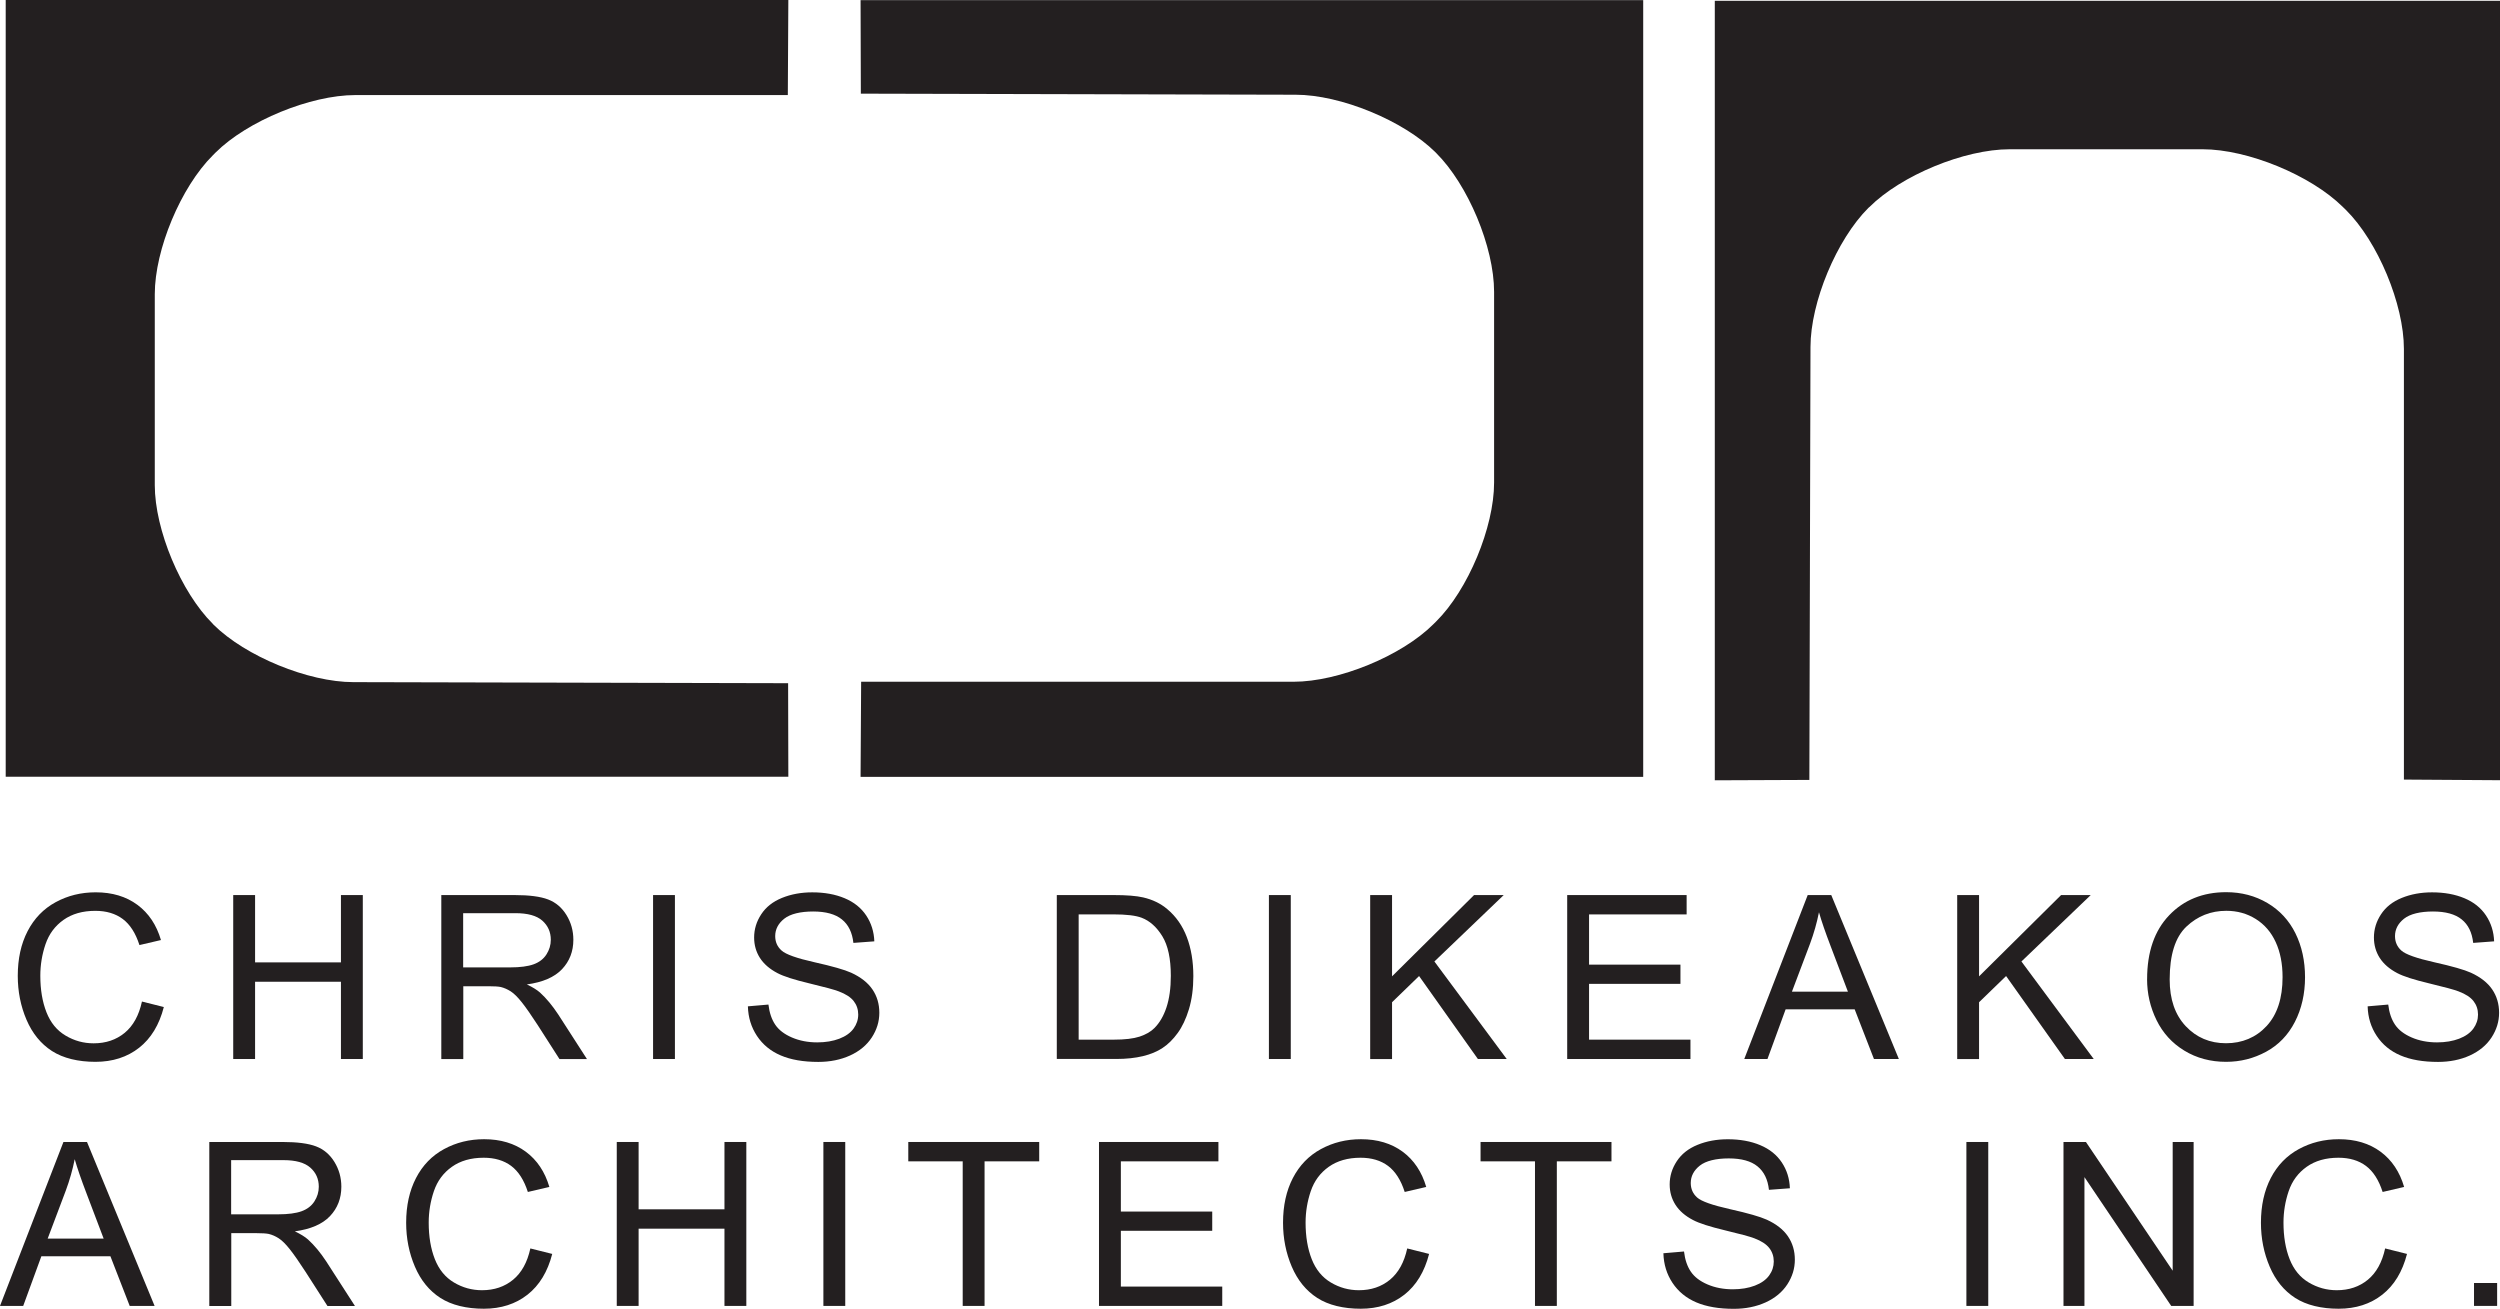 <svg width="149" height="78" viewBox="0 0 149 78" fill="none" xmlns="http://www.w3.org/2000/svg">
<g clip-path="url(#clip0_16_29521)">
<path d="M102.202 46.501V0.047H149V46.501L143.273 46.463V20.799C143.273 18.126 141.716 14.394 139.814 12.509L139.638 12.339C137.733 10.449 133.968 8.896 131.277 8.896H119.774C117.078 8.896 113.321 10.446 111.416 12.339L111.364 12.383C109.46 14.278 107.905 18.015 107.905 20.683L107.838 46.483L102.199 46.506L102.202 46.501Z" fill="#231F20"/>
<path d="M51.29 0.008H97.935V46.301H51.29L51.324 40.632H77.099C79.782 40.632 83.531 39.095 85.423 37.209L85.594 37.04C87.494 35.157 89.048 31.43 89.048 28.767V17.392C89.048 14.722 87.494 11.008 85.594 9.117L85.547 9.069C83.645 7.186 79.898 5.646 77.218 5.646L51.306 5.582L51.29 0.006V0.008Z" fill="#231F20"/>
<path d="M46.985 46.292H0.34V0H46.985L46.954 5.666H21.182C18.499 5.666 14.749 7.206 12.852 9.088L12.681 9.261C10.784 11.146 9.225 14.868 9.225 17.533V28.914C9.225 31.576 10.784 35.295 12.681 37.178L12.725 37.229C14.627 39.117 18.379 40.655 21.06 40.655L46.972 40.719L46.985 46.295V46.292Z" fill="#231F20"/>
<path d="M8.462 59.692L9.764 60.019C9.492 61.08 8.999 61.892 8.29 62.448C7.582 63.004 6.713 63.285 5.688 63.285C4.663 63.285 3.765 63.071 3.098 62.641C2.434 62.213 1.928 61.59 1.58 60.779C1.232 59.965 1.059 59.092 1.059 58.16C1.059 57.142 1.253 56.254 1.645 55.497C2.037 54.74 2.595 54.163 3.316 53.771C4.04 53.377 4.834 53.182 5.703 53.182C6.689 53.182 7.517 53.431 8.189 53.928C8.861 54.425 9.328 55.126 9.593 56.027L8.311 56.326C8.083 55.615 7.751 55.098 7.317 54.773C6.884 54.449 6.337 54.286 5.68 54.286C4.922 54.286 4.292 54.467 3.783 54.827C3.275 55.188 2.919 55.669 2.712 56.277C2.507 56.882 2.403 57.508 2.403 58.155C2.403 58.986 2.525 59.71 2.769 60.331C3.013 60.952 3.391 61.415 3.908 61.721C4.422 62.028 4.979 62.182 5.579 62.182C6.308 62.182 6.926 61.974 7.432 61.557C7.938 61.139 8.28 60.519 8.459 59.697L8.462 59.692Z" fill="#231F20"/>
<path d="M13.9 63.117V53.346H15.203V57.358H20.32V53.346H21.623V63.117H20.32V58.512H15.203V63.117H13.9Z" fill="#231F20"/>
<path d="M26.302 63.117V53.346H30.666C31.543 53.346 32.21 53.433 32.667 53.608C33.124 53.783 33.489 54.093 33.762 54.538C34.035 54.984 34.172 55.473 34.172 56.011C34.172 56.704 33.946 57.289 33.495 57.765C33.043 58.242 32.345 58.543 31.401 58.672C31.746 58.836 32.008 58.999 32.187 59.158C32.568 59.506 32.926 59.939 33.269 60.459L34.982 63.119H33.344L32.042 61.087C31.66 60.5 31.349 60.052 31.102 59.74C30.856 59.429 30.635 59.212 30.441 59.086C30.246 58.963 30.049 58.875 29.846 58.826C29.698 58.795 29.457 58.78 29.122 58.78H27.612V63.119H26.309L26.302 63.117ZM27.604 57.657H30.404C30.998 57.657 31.465 57.595 31.8 57.474C32.135 57.353 32.392 57.157 32.566 56.887C32.74 56.616 32.828 56.325 32.828 56.011C32.828 55.55 32.659 55.169 32.322 54.87C31.985 54.572 31.45 54.425 30.721 54.425H27.604V57.657Z" fill="#231F20"/>
<path d="M38.923 63.117V53.346H40.225V63.117H38.923Z" fill="#231F20"/>
<path d="M44.569 59.978L45.799 59.872C45.856 60.361 45.994 60.763 46.207 61.075C46.419 61.389 46.749 61.641 47.198 61.834C47.647 62.028 48.15 62.126 48.708 62.126C49.206 62.126 49.645 62.051 50.024 61.907C50.405 61.76 50.688 61.559 50.872 61.304C51.056 61.049 51.15 60.771 51.15 60.467C51.15 60.163 51.059 59.893 50.88 59.663C50.701 59.434 50.405 59.244 49.993 59.087C49.728 58.984 49.144 58.827 48.241 58.61C47.336 58.394 46.702 58.19 46.342 58C45.872 57.755 45.522 57.451 45.291 57.091C45.06 56.727 44.946 56.323 44.946 55.875C44.946 55.383 45.086 54.922 45.369 54.492C45.651 54.062 46.061 53.737 46.604 53.516C47.146 53.295 47.748 53.184 48.41 53.184C49.139 53.184 49.782 53.3 50.34 53.534C50.898 53.768 51.326 54.111 51.627 54.564C51.928 55.017 52.089 55.53 52.11 56.104L50.862 56.197C50.794 55.579 50.569 55.113 50.179 54.799C49.793 54.484 49.219 54.325 48.464 54.325C47.709 54.325 47.102 54.469 46.741 54.755C46.381 55.041 46.202 55.388 46.202 55.79C46.202 56.14 46.329 56.429 46.586 56.655C46.837 56.882 47.491 57.114 48.55 57.351C49.609 57.588 50.335 57.796 50.73 57.974C51.303 58.237 51.726 58.569 51.998 58.971C52.271 59.372 52.408 59.836 52.408 60.361C52.408 60.887 52.258 61.371 51.959 61.832C51.658 62.293 51.228 62.648 50.667 62.906C50.104 63.161 49.474 63.29 48.77 63.29C47.88 63.29 47.133 63.161 46.531 62.903C45.929 62.646 45.457 62.257 45.114 61.739C44.772 61.221 44.593 60.637 44.575 59.983L44.569 59.978Z" fill="#231F20"/>
<path d="M62.985 63.117V53.346H66.376C67.142 53.346 67.726 53.392 68.128 53.485C68.691 53.614 69.174 53.848 69.571 54.185C70.09 54.62 70.479 55.177 70.736 55.854C70.993 56.531 71.123 57.307 71.123 58.177C71.123 58.919 71.034 59.575 70.86 60.15C70.687 60.721 70.461 61.198 70.188 61.571C69.916 61.947 69.615 62.244 69.29 62.457C68.966 62.674 68.574 62.836 68.115 62.947C67.656 63.057 67.129 63.114 66.535 63.114H62.982L62.985 63.117ZM64.288 61.963H66.389C67.038 61.963 67.547 61.904 67.918 61.783C68.286 61.661 68.582 61.494 68.8 61.275C69.109 60.969 69.35 60.557 69.522 60.039C69.693 59.521 69.781 58.893 69.781 58.157C69.781 57.134 69.612 56.349 69.275 55.8C68.938 55.252 68.528 54.883 68.042 54.698C67.692 54.564 67.132 54.497 66.356 54.497H64.288V61.963Z" fill="#231F20"/>
<path d="M75.627 63.117V53.346H76.93V63.117H75.627Z" fill="#231F20"/>
<path d="M81.663 63.117V53.346H82.966V58.19L87.854 53.346H89.622L85.49 57.304L89.801 63.117H88.083L84.577 58.172L82.966 59.733V63.119H81.663V63.117Z" fill="#231F20"/>
<path d="M93.405 63.117V53.346H100.523V54.499H94.708V57.492H100.155V58.638H94.708V61.963H100.751V63.117H93.405Z" fill="#231F20"/>
<path d="M103.958 63.117L107.739 53.346H109.143L113.172 63.117H111.688L110.539 60.157H106.423L105.341 63.117H103.958ZM106.799 59.104H110.136L109.109 56.398C108.795 55.576 108.561 54.901 108.411 54.371C108.286 54.996 108.11 55.62 107.881 56.238L106.799 59.104Z" fill="#231F20"/>
<path d="M116.649 63.117V53.346H117.952V58.19L122.841 53.346H124.608L120.477 57.304L124.787 63.117H123.069L119.563 58.172L117.952 59.733V63.119H116.649V63.117Z" fill="#231F20"/>
<path d="M127.968 58.358C127.968 56.736 128.407 55.466 129.284 54.549C130.161 53.632 131.295 53.174 132.681 53.174C133.589 53.174 134.409 53.39 135.138 53.82C135.867 54.25 136.425 54.853 136.807 55.623C137.188 56.393 137.38 57.269 137.38 58.245C137.38 59.221 137.178 60.122 136.775 60.905C136.373 61.688 135.802 62.28 135.063 62.682C134.323 63.084 133.527 63.285 132.673 63.285C131.747 63.285 130.919 63.063 130.187 62.618C129.458 62.175 128.905 61.567 128.529 60.8C128.153 60.032 127.966 59.218 127.966 58.361L127.968 58.358ZM129.313 58.379C129.313 59.556 129.632 60.483 130.27 61.16C130.908 61.837 131.708 62.177 132.67 62.177C133.633 62.177 134.458 61.835 135.091 61.15C135.724 60.465 136.041 59.494 136.041 58.237C136.041 57.441 135.906 56.748 135.634 56.154C135.364 55.561 134.967 55.1 134.445 54.773C133.924 54.446 133.337 54.284 132.688 54.284C131.767 54.284 130.973 54.598 130.309 55.226C129.645 55.855 129.313 56.906 129.313 58.376V58.379Z" fill="#231F20"/>
<path d="M141.109 59.978L142.339 59.872C142.396 60.361 142.534 60.763 142.747 61.075C142.96 61.389 143.289 61.641 143.738 61.834C144.184 62.028 144.69 62.126 145.248 62.126C145.746 62.126 146.185 62.051 146.564 61.907C146.945 61.76 147.228 61.559 147.412 61.304C147.597 61.049 147.69 60.771 147.69 60.467C147.69 60.163 147.599 59.893 147.42 59.663C147.241 59.434 146.945 59.244 146.533 59.087C146.268 58.984 145.684 58.827 144.781 58.61C143.876 58.394 143.242 58.19 142.882 58C142.412 57.755 142.062 57.451 141.831 57.091C141.6 56.727 141.486 56.323 141.486 55.875C141.486 55.383 141.626 54.922 141.909 54.492C142.191 54.062 142.601 53.737 143.144 53.516C143.686 53.295 144.288 53.184 144.95 53.184C145.679 53.184 146.322 53.3 146.88 53.534C147.438 53.768 147.866 54.111 148.167 54.564C148.468 55.017 148.629 55.53 148.65 56.104L147.402 56.197C147.334 55.579 147.109 55.113 146.719 54.799C146.333 54.484 145.759 54.325 145.004 54.325C144.249 54.325 143.642 54.469 143.281 54.755C142.921 55.041 142.742 55.388 142.742 55.79C142.742 56.14 142.869 56.429 143.123 56.655C143.375 56.882 144.029 57.114 145.087 57.351C146.146 57.588 146.873 57.796 147.267 57.974C147.84 58.237 148.263 58.569 148.536 58.971C148.808 59.372 148.946 59.836 148.946 60.361C148.946 60.887 148.795 61.371 148.497 61.832C148.196 62.293 147.765 62.648 147.205 62.906C146.642 63.161 146.011 63.29 145.308 63.29C144.418 63.29 143.671 63.161 143.068 62.903C142.466 62.646 141.994 62.257 141.652 61.739C141.309 61.221 141.13 60.637 141.112 59.983L141.109 59.978Z" fill="#231F20"/>
<path d="M0 77.833L3.781 68.062H5.185L9.214 77.833H7.73L6.581 74.874H2.465L1.383 77.833H0ZM2.841 73.821H6.178L5.151 71.114C4.837 70.293 4.606 69.618 4.453 69.088C4.328 69.713 4.152 70.337 3.923 70.955L2.841 73.821Z" fill="#231F20"/>
<path d="M12.474 77.833V68.062H16.838C17.715 68.062 18.382 68.15 18.839 68.325C19.296 68.5 19.661 68.809 19.934 69.255C20.206 69.7 20.344 70.19 20.344 70.728C20.344 71.421 20.118 72.005 19.667 72.482C19.215 72.958 18.517 73.26 17.573 73.388C17.918 73.553 18.18 73.715 18.359 73.875C18.74 74.223 19.098 74.655 19.441 75.176L21.154 77.836H19.516L18.213 75.804C17.832 75.217 17.521 74.769 17.274 74.457C17.028 74.145 16.807 73.929 16.612 73.803C16.418 73.679 16.221 73.592 16.018 73.543C15.87 73.512 15.629 73.496 15.294 73.496H13.784V77.836H12.481L12.474 77.833ZM13.776 72.374H16.576C17.17 72.374 17.637 72.312 17.972 72.191C18.307 72.07 18.564 71.874 18.738 71.604C18.912 71.333 19 71.042 19 70.728C19 70.267 18.831 69.886 18.494 69.59C18.156 69.291 17.622 69.144 16.893 69.144H13.776V72.376V72.374Z" fill="#231F20"/>
<path d="M31.61 74.407L32.913 74.734C32.64 75.795 32.147 76.606 31.439 77.163C30.73 77.719 29.861 78 28.836 78C27.811 78 26.913 77.786 26.247 77.356C25.582 76.928 25.076 76.305 24.729 75.494C24.381 74.68 24.207 73.807 24.207 72.875C24.207 71.857 24.402 70.969 24.794 70.212C25.185 69.455 25.743 68.878 26.465 68.486C27.189 68.092 27.983 67.897 28.852 67.897C29.838 67.897 30.666 68.146 31.338 68.643C32.01 69.14 32.477 69.841 32.742 70.742L31.46 71.041C31.231 70.33 30.899 69.813 30.466 69.488C30.032 69.164 29.485 69.001 28.828 69.001C28.071 69.001 27.44 69.182 26.932 69.542C26.423 69.903 26.068 70.384 25.86 70.992C25.655 71.597 25.551 72.223 25.551 72.87C25.551 73.701 25.673 74.425 25.917 75.046C26.161 75.666 26.54 76.13 27.056 76.436C27.57 76.743 28.128 76.897 28.727 76.897C29.456 76.897 30.074 76.689 30.58 76.272C31.086 75.854 31.429 75.234 31.608 74.412L31.61 74.407Z" fill="#231F20"/>
<path d="M36.759 77.833V68.062H38.061V72.075H43.178V68.062H44.481V77.833H43.178V73.229H38.061V77.833H36.759Z" fill="#231F20"/>
<path d="M49.074 77.833V68.062H50.377V77.833H49.074Z" fill="#231F20"/>
<path d="M57.377 77.833V69.216H54.134V68.062H61.937V69.216H58.68V77.833H57.377Z" fill="#231F20"/>
<path d="M65.5 77.833V68.062H72.618V69.216H66.803V72.209H72.249V73.355H66.803V76.68H72.846V77.833H65.5Z" fill="#231F20"/>
<path d="M83.872 74.407L85.174 74.734C84.902 75.795 84.409 76.606 83.701 77.163C82.992 77.719 82.123 78 81.098 78C80.073 78 79.173 77.786 78.508 77.356C77.844 76.928 77.338 76.305 76.99 75.494C76.643 74.68 76.469 73.807 76.469 72.875C76.469 71.857 76.663 70.969 77.055 70.212C77.447 69.455 78.005 68.878 78.726 68.486C79.45 68.092 80.244 67.897 81.114 67.897C82.097 67.897 82.927 68.146 83.6 68.643C84.272 69.14 84.739 69.841 85.003 70.742L83.721 71.041C83.493 70.33 83.161 69.813 82.728 69.488C82.294 69.164 81.747 69.001 81.09 69.001C80.332 69.001 79.702 69.182 79.193 69.542C78.685 69.903 78.329 70.384 78.122 70.992C77.917 71.597 77.813 72.223 77.813 72.87C77.813 73.701 77.935 74.425 78.179 75.046C78.423 75.666 78.802 76.13 79.318 76.436C79.832 76.743 80.39 76.897 80.989 76.897C81.718 76.897 82.336 76.689 82.842 76.272C83.348 75.854 83.69 75.234 83.869 74.412L83.872 74.407Z" fill="#231F20"/>
<path d="M91.485 77.833V69.216H88.241V68.062H96.044V69.216H92.787V77.833H91.485Z" fill="#231F20"/>
<path d="M99.137 74.694L100.367 74.589C100.424 75.078 100.561 75.48 100.774 75.791C100.987 76.106 101.316 76.358 101.765 76.551C102.212 76.744 102.718 76.842 103.276 76.842C103.774 76.842 104.212 76.767 104.591 76.623C104.973 76.476 105.255 76.275 105.44 76.02C105.624 75.766 105.717 75.487 105.717 75.183C105.717 74.88 105.626 74.609 105.447 74.38C105.268 74.151 104.973 73.96 104.56 73.803C104.295 73.7 103.711 73.543 102.808 73.327C101.903 73.11 101.27 72.907 100.909 72.716C100.439 72.472 100.089 72.168 99.858 71.807C99.627 71.444 99.513 71.04 99.513 70.592C99.513 70.1 99.653 69.639 99.936 69.209C100.219 68.779 100.629 68.454 101.171 68.233C101.713 68.011 102.315 67.9 102.977 67.9C103.706 67.9 104.35 68.016 104.908 68.251C105.466 68.485 105.894 68.828 106.195 69.281C106.496 69.734 106.657 70.246 106.677 70.821L105.429 70.914C105.362 70.296 105.136 69.829 104.747 69.515C104.36 69.198 103.787 69.041 103.032 69.041C102.277 69.041 101.669 69.186 101.309 69.471C100.948 69.757 100.769 70.105 100.769 70.507C100.769 70.857 100.896 71.145 101.15 71.372C101.402 71.599 102.056 71.83 103.115 72.067C104.173 72.304 104.9 72.513 105.294 72.691C105.868 72.953 106.291 73.285 106.563 73.687C106.836 74.089 106.973 74.553 106.973 75.078C106.973 75.603 106.823 76.088 106.524 76.549C106.223 77.01 105.793 77.365 105.232 77.622C104.669 77.877 104.038 78.006 103.335 78.006C102.445 78.006 101.698 77.877 101.096 77.62C100.494 77.362 100.022 76.973 99.679 76.456C99.337 75.938 99.157 75.353 99.139 74.699L99.137 74.694Z" fill="#231F20"/>
<path d="M117.197 77.833V68.062H118.5V77.833H117.197Z" fill="#231F20"/>
<path d="M122.984 77.833V68.062H124.321L129.492 75.734V68.062H130.74V77.833H129.404L124.233 70.156V77.833H122.984Z" fill="#231F20"/>
<path d="M142.155 74.407L143.458 74.734C143.185 75.795 142.692 76.606 141.984 77.163C141.275 77.719 140.406 78 139.381 78C138.356 78 137.456 77.786 136.792 77.356C136.127 76.928 135.621 76.305 135.274 75.494C134.926 74.68 134.752 73.807 134.752 72.875C134.752 71.857 134.947 70.969 135.338 70.212C135.73 69.455 136.288 68.878 137.009 68.486C137.733 68.092 138.527 67.897 139.397 67.897C140.38 67.897 141.211 68.146 141.883 68.643C142.555 69.14 143.022 69.841 143.286 70.742L142.005 71.041C141.776 70.33 141.444 69.813 141.011 69.488C140.577 69.164 140.03 69.001 139.373 69.001C138.616 69.001 137.985 69.182 137.477 69.542C136.968 69.903 136.612 70.384 136.405 70.992C136.2 71.597 136.096 72.223 136.096 72.87C136.096 73.701 136.218 74.425 136.462 75.046C136.706 75.666 137.085 76.13 137.601 76.436C138.115 76.743 138.673 76.897 139.272 76.897C140.001 76.897 140.619 76.689 141.125 76.272C141.631 75.854 141.973 75.234 142.153 74.412L142.155 74.407Z" fill="#231F20"/>
<path d="M147.451 77.832V76.467H148.829V77.832H147.451Z" fill="#231F20"/>
</g>
<defs>
<clipPath id="clip0_16_29521">
<rect width="149" height="78" fill="white"/>
</clipPath>
</defs>
</svg>
